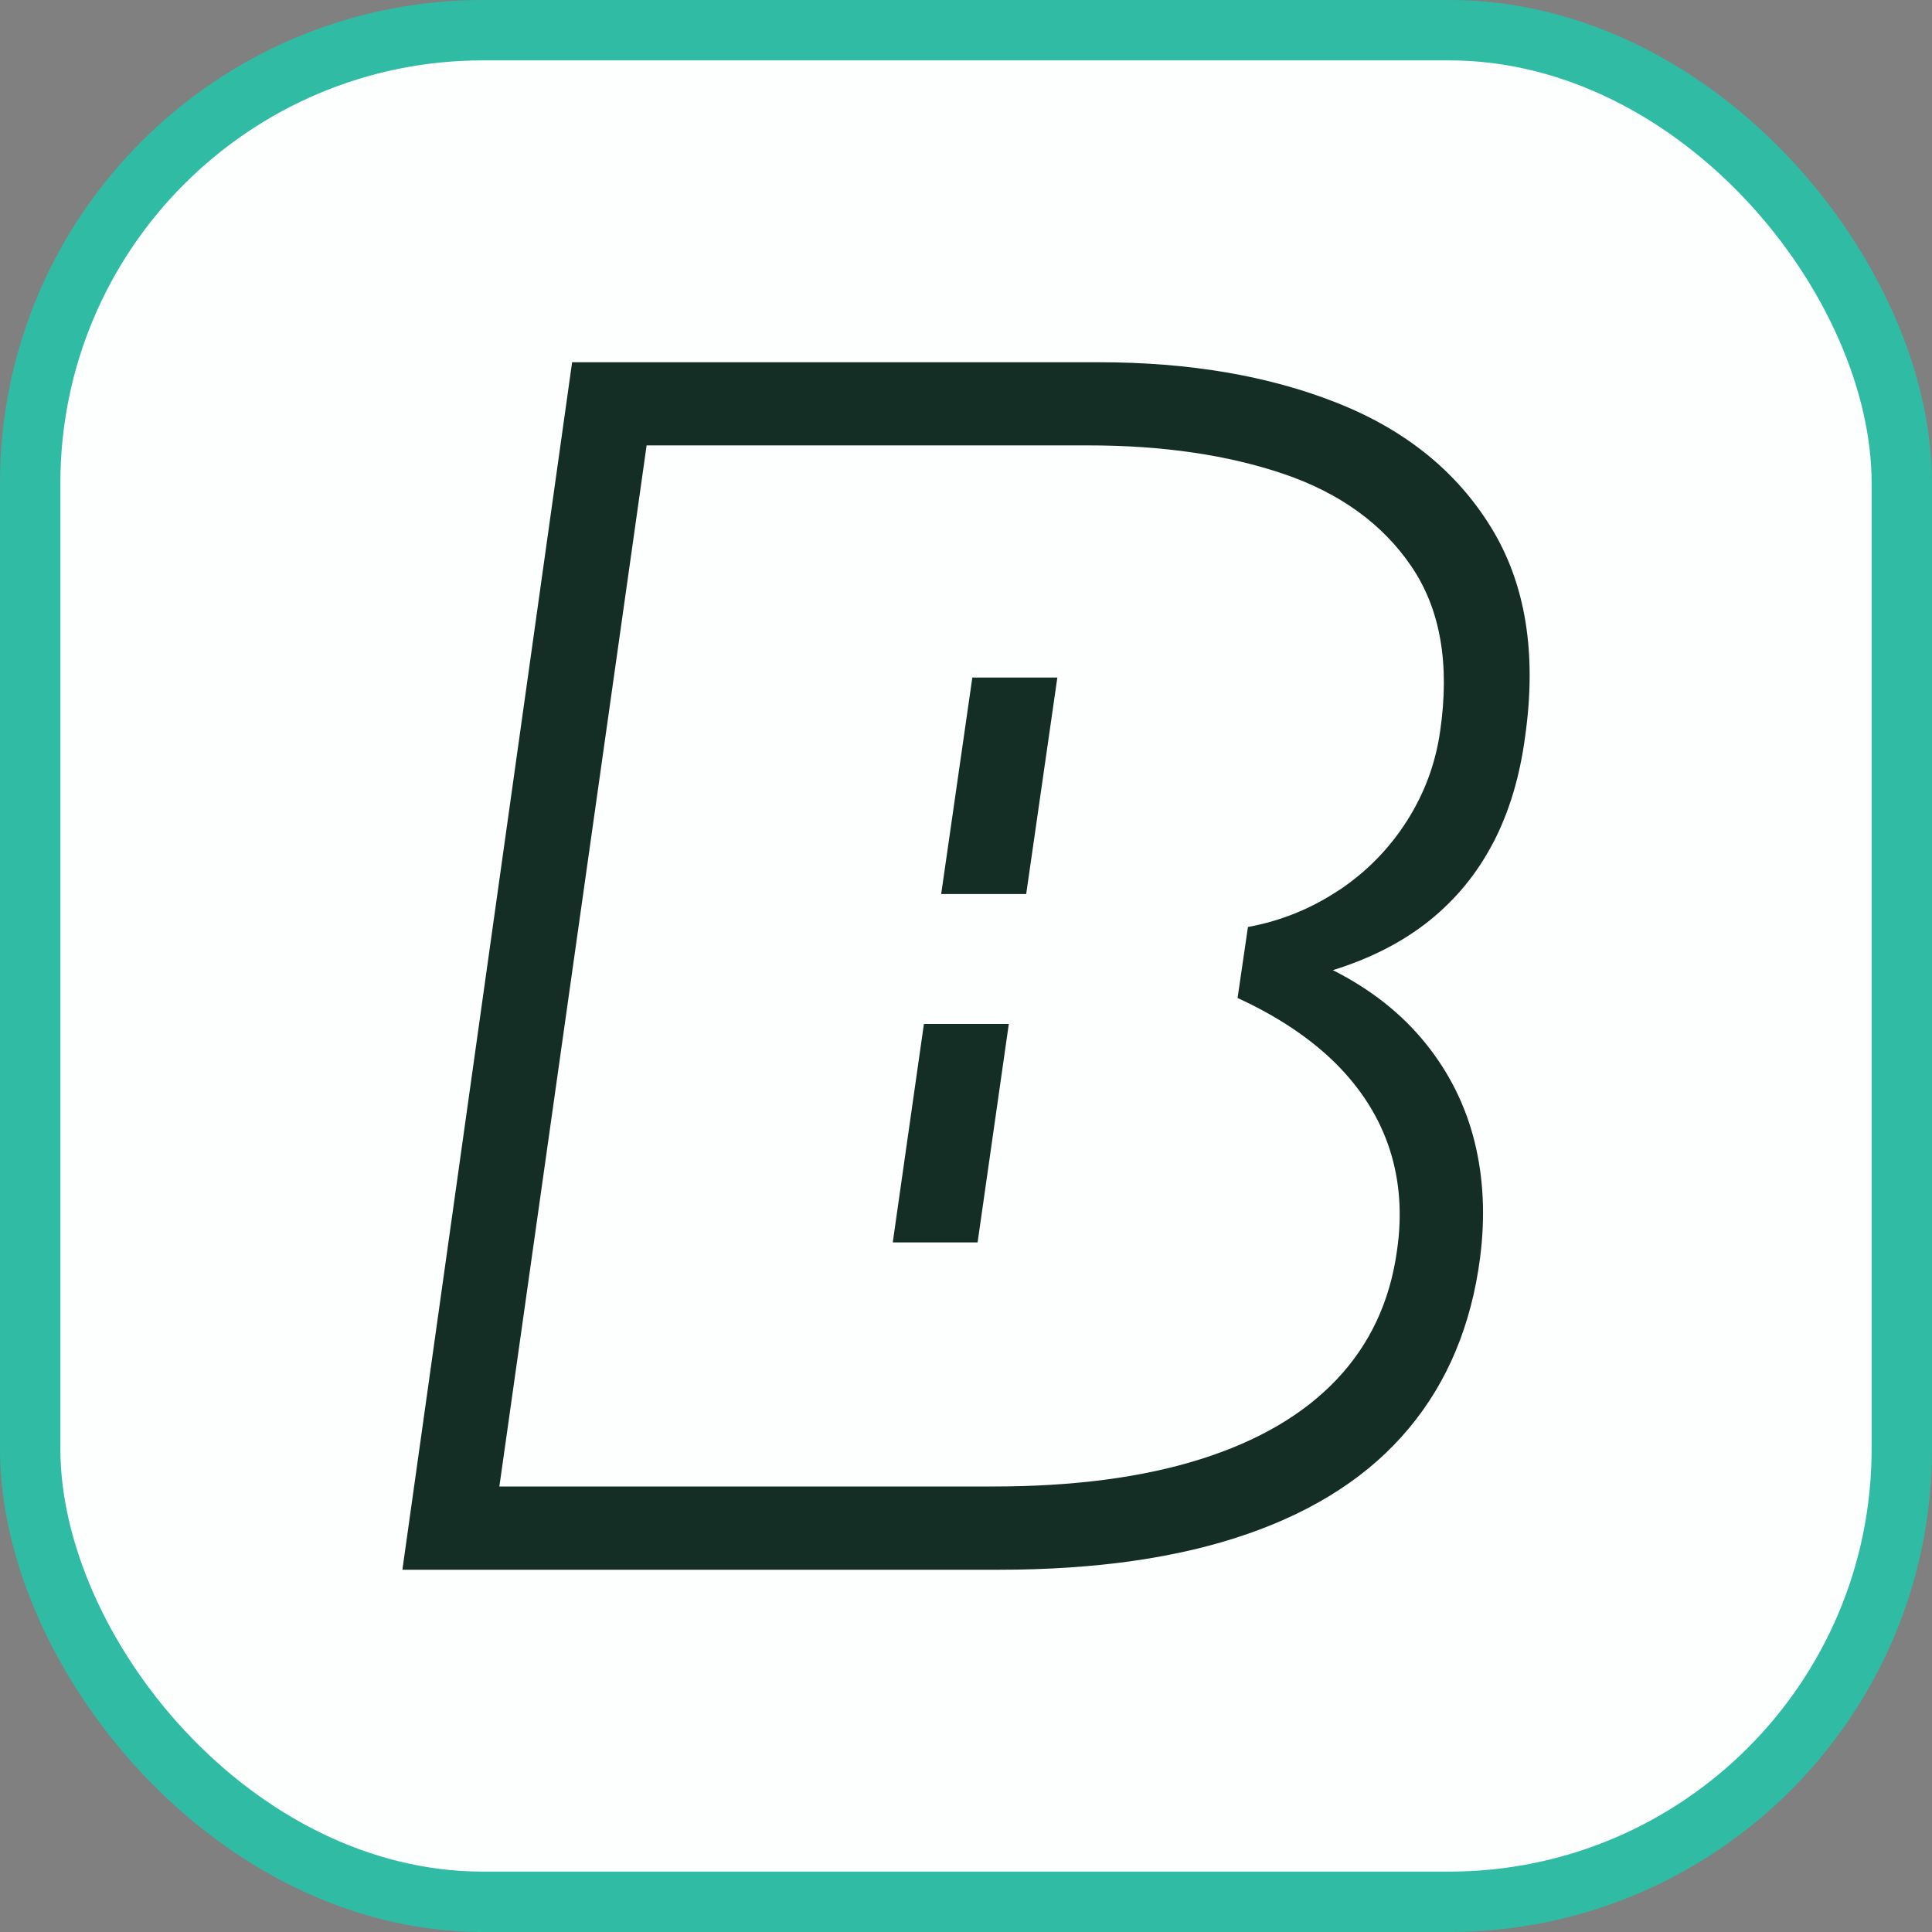 <svg width="32" height="32" viewBox="0 0 32 32" fill="none" xmlns="http://www.w3.org/2000/svg">
<rect x="0" y="0" width="32" height="32" fill="#808080" stroke="none"/>
<rect x="0.5" y="0.5" width="31" height="31" rx="7.5" fill="#FDFEFE"/>
<rect x="0.5" y="0.5" width="31" height="31" rx="7.5" stroke="#30BBA5"/>
<path d="M24.733 13.957C24.998 13.447 25.174 12.859 25.261 12.197C25.457 10.816 25.268 9.662 24.695 8.733C24.123 7.804 23.272 7.118 22.14 6.671C21.009 6.223 19.696 6 18.199 6H9.476L6.665 26H16.538C18.153 26 19.529 25.802 20.668 25.405C21.806 25.009 22.695 24.427 23.336 23.657C23.978 22.888 24.37 21.946 24.515 20.832C24.602 20.155 24.573 19.515 24.424 18.912C24.274 18.308 24.003 17.764 23.608 17.276C23.214 16.789 22.704 16.385 22.076 16.069C22.695 15.877 23.227 15.606 23.671 15.252C24.114 14.897 24.468 14.465 24.733 13.955V13.957ZM22.187 14.737C21.73 15.044 21.225 15.252 20.67 15.354L20.498 16.53C21.164 16.835 21.708 17.201 22.129 17.619C22.55 18.041 22.846 18.511 23.016 19.032C23.185 19.553 23.227 20.114 23.138 20.718C23.022 21.556 22.69 22.266 22.14 22.848C21.59 23.429 20.835 23.87 19.877 24.171C18.919 24.472 17.776 24.621 16.453 24.621H8.271L10.71 7.377H18.028C19.255 7.377 20.336 7.535 21.265 7.851C22.194 8.168 22.9 8.678 23.379 9.384C23.858 10.09 24.016 10.999 23.853 12.113C23.777 12.645 23.595 13.137 23.305 13.594C23.016 14.049 22.644 14.432 22.187 14.739V14.737Z" fill="#142D25"/>
<path d="M15.589 14.808H16.997L17.513 11.222H16.105L15.589 14.808Z" fill="#142D25"/>
<path d="M14.787 20.578H16.192L16.709 16.96H15.303L14.787 20.578Z" fill="#142D25"/>
</svg>

